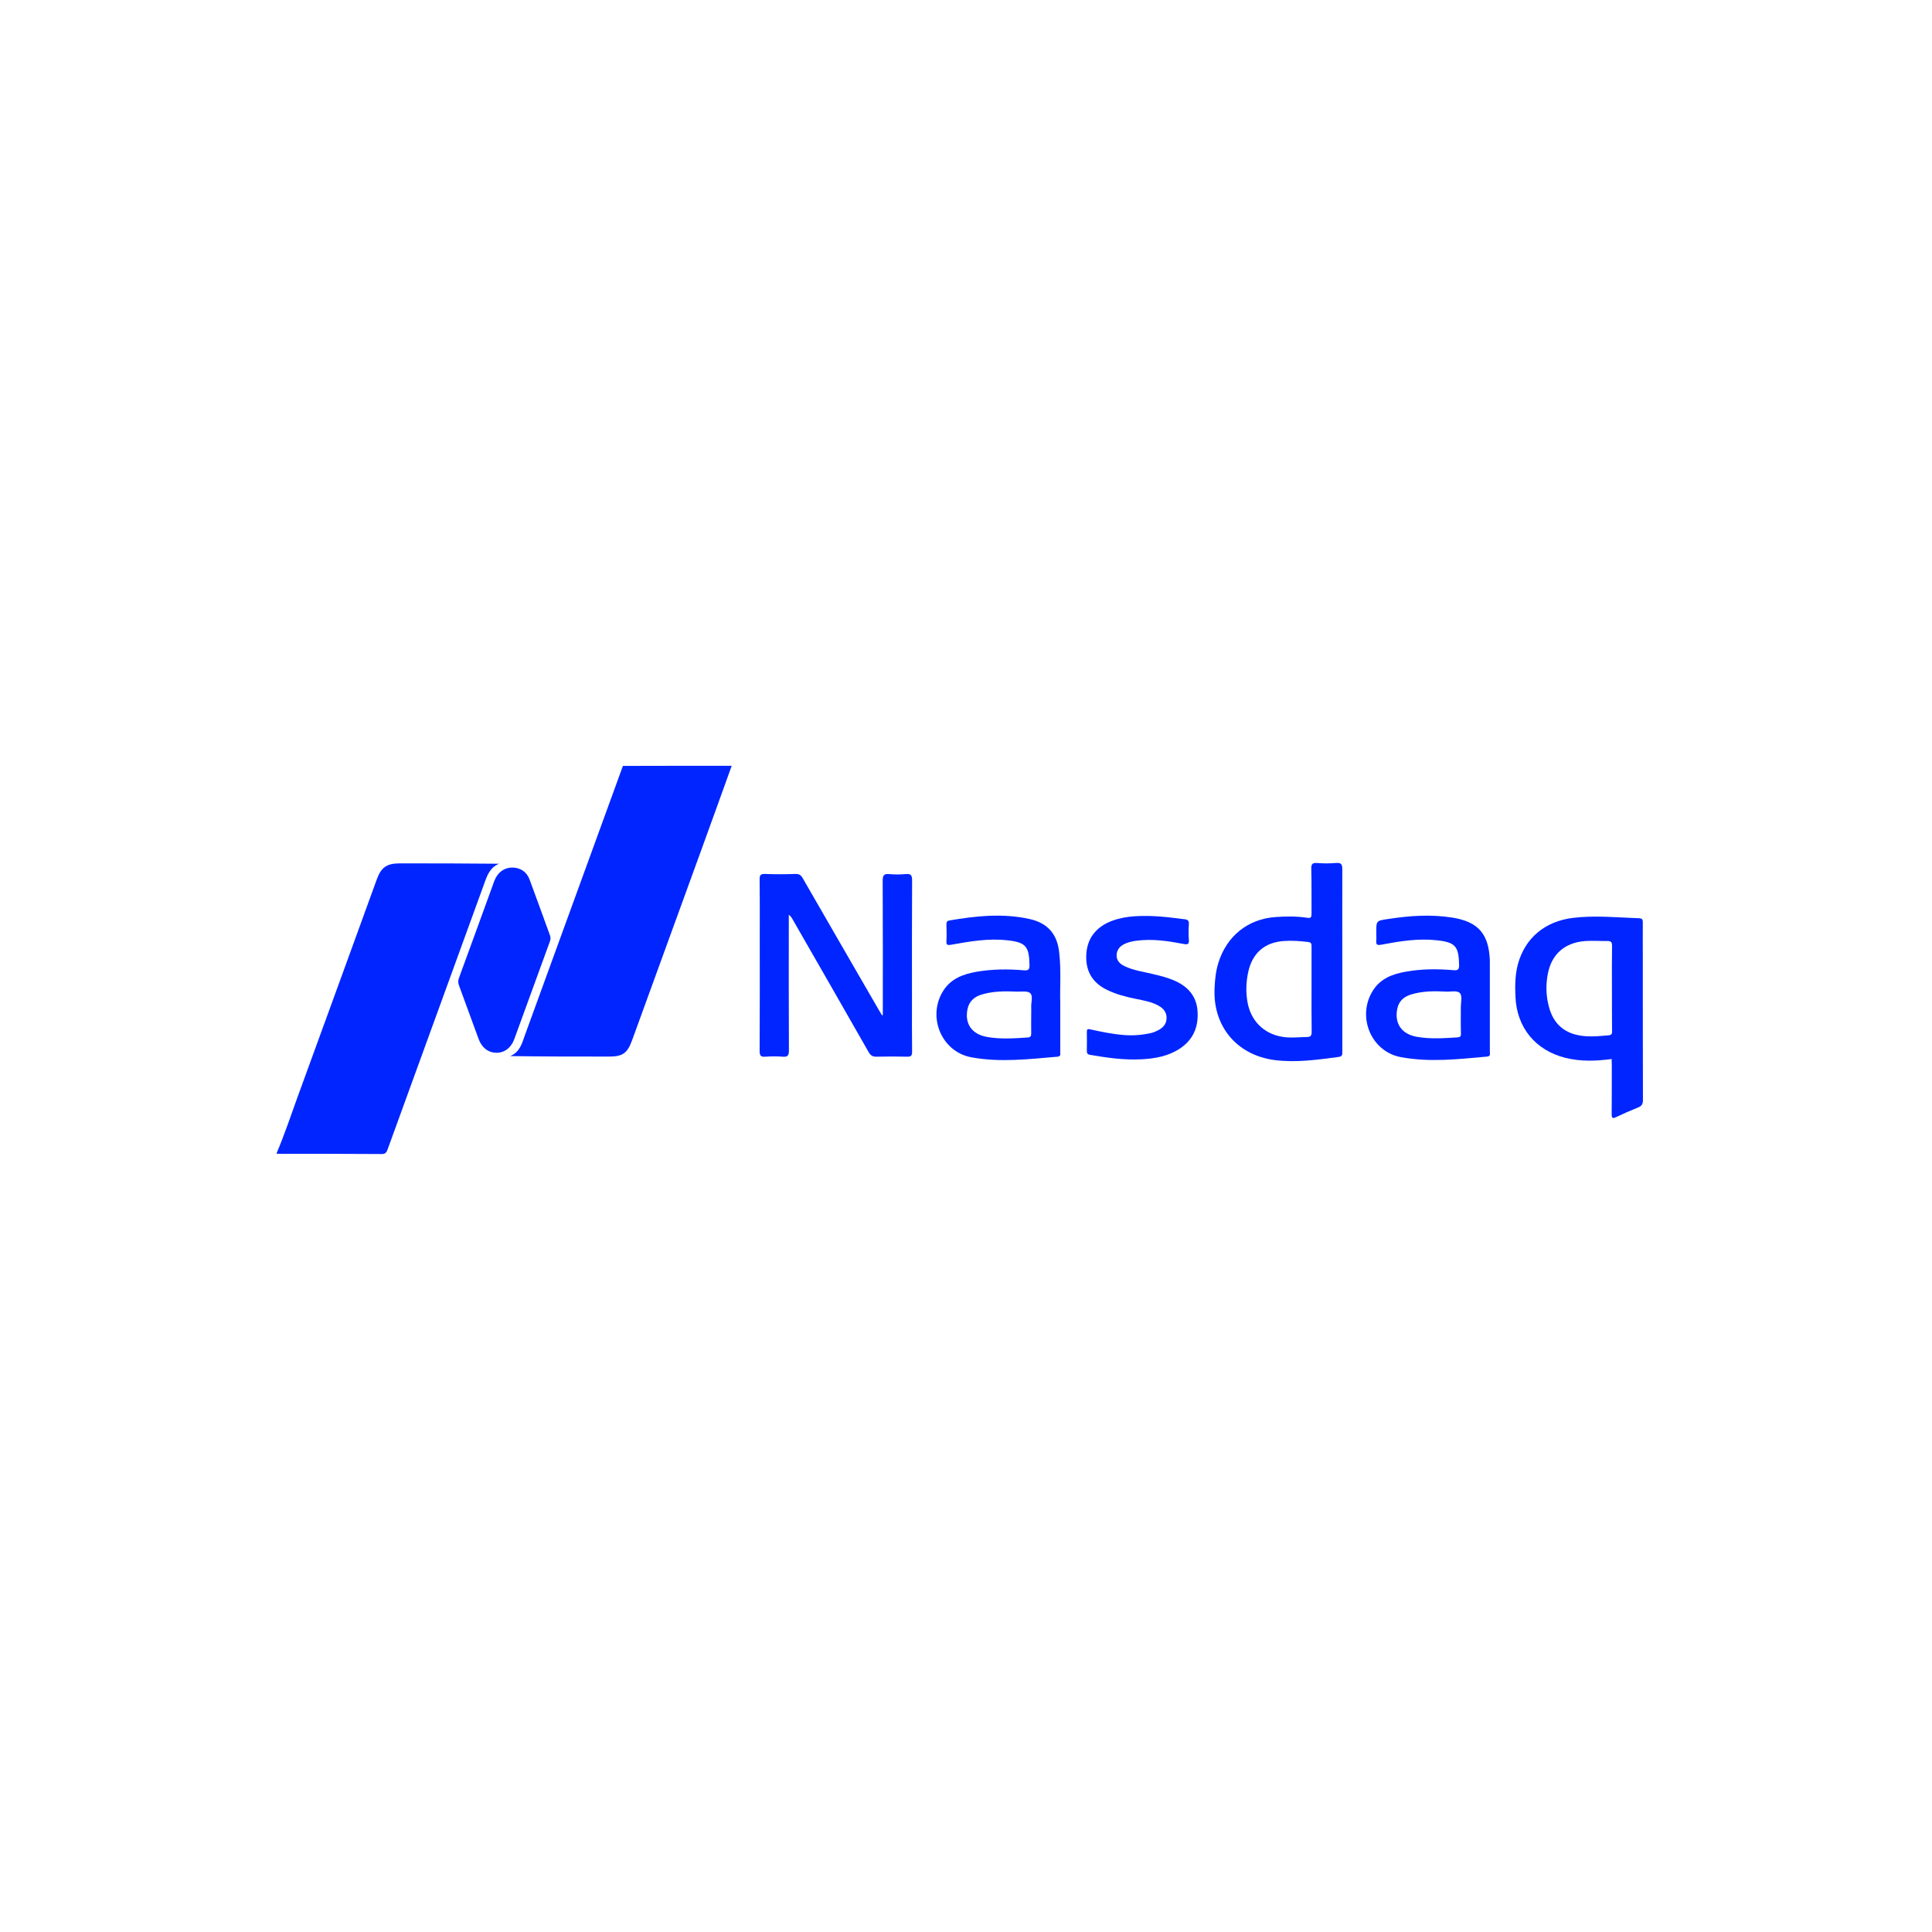 <svg xml:space="preserve" style="enable-background:new 0 0 157 157;" viewBox="0 0 157 157" y="0px" x="0px" xmlns:xlink="http://www.w3.org/1999/xlink" xmlns="http://www.w3.org/2000/svg" id="Layer_1" version="1.1">
<style type="text/css">
	.st0{fill:#0025FF;}
</style>
<g>
	<path d="M22.5,93.66c0.63-1.48,1.13-3,1.68-4.51c2.15-5.9,4.3-11.79,6.44-17.69c0.36-0.99,0.82-1.3,1.88-1.3
		c2.68,0,5.36,0,8.06,0.03c-0.72,0.29-0.96,0.91-1.19,1.56c-2.62,7.21-5.24,14.41-7.86,21.62c-0.09,0.24-0.16,0.42-0.5,0.41
		c-2.84-0.02-5.68-0.02-8.52-0.02C22.5,93.72,22.5,93.69,22.5,93.66z" class="st0"></path>
	<path d="M59.46,62.23c-0.84,2.33-1.67,4.65-2.52,6.98c-1.86,5.11-3.72,10.22-5.58,15.34
		c-0.38,1.04-0.77,1.31-1.86,1.31c-2.67,0-5.33,0-8.04-0.04c0.79-0.32,0.96-1.04,1.2-1.71c2.65-7.29,5.3-14.58,7.96-21.87
		C53.57,62.23,56.51,62.23,59.46,62.23z" class="st0"></path>
	<path d="M71.74,82.49c0-3.64,0.01-7.28-0.01-10.92c0-0.4,0.07-0.58,0.52-0.54s0.9,0.04,1.35,0
		c0.39-0.03,0.52,0.06,0.52,0.49c-0.02,3.24-0.01,6.48-0.01,9.71c0,1.41-0.01,2.82,0.01,4.23c0,0.32-0.08,0.42-0.41,0.41
		c-0.82-0.02-1.64-0.02-2.47,0c-0.32,0.01-0.49-0.09-0.65-0.37c-2.05-3.6-4.12-7.2-6.18-10.79c-0.07-0.13-0.15-0.26-0.31-0.37
		c0,0.16,0,0.32,0,0.48c0,3.52-0.01,7.03,0.01,10.55c0,0.43-0.12,0.53-0.52,0.5c-0.46-0.04-0.93-0.03-1.4,0
		c-0.37,0.03-0.46-0.09-0.46-0.46c0.02-3.11,0.01-6.23,0.01-9.34c0-1.53,0.01-3.07-0.01-4.6c0-0.34,0.06-0.46,0.43-0.45
		c0.82,0.03,1.64,0.03,2.47,0c0.31-0.01,0.47,0.1,0.61,0.36c2.04,3.55,4.1,7.1,6.15,10.65c0.09,0.16,0.19,0.31,0.28,0.47
		C71.69,82.51,71.71,82.5,71.74,82.49z" class="st0"></path>
	<path d="M109.08,78.01c0,2.48,0,4.96,0,7.44c0,0.22,0.03,0.4-0.3,0.44c-1.74,0.23-3.47,0.48-5.23,0.25
		c-3.05-0.41-5-2.75-4.85-5.84c0.03-0.7,0.1-1.39,0.31-2.06c0.67-2.17,2.4-3.57,4.66-3.72c0.85-0.06,1.71-0.07,2.55,0.06
		c0.31,0.05,0.36-0.04,0.36-0.33c-0.01-1.21,0.01-2.42-0.02-3.63c-0.01-0.37,0.06-0.52,0.47-0.49c0.51,0.04,1.03,0.04,1.53,0
		c0.39-0.03,0.52,0.06,0.52,0.49C109.07,73.09,109.08,75.55,109.08,78.01z M106.58,80.41c0-1.16,0-2.32,0-3.48
		c0-0.2,0-0.35-0.27-0.38c-0.66-0.08-1.33-0.13-1.99-0.08c-1.54,0.11-2.52,0.96-2.87,2.45c-0.19,0.82-0.22,1.65-0.08,2.49
		c0.26,1.52,1.3,2.58,2.8,2.84c0.68,0.12,1.36,0.03,2.04,0.02c0.31,0,0.38-0.13,0.38-0.42C106.57,82.7,106.58,81.55,106.58,80.41z" class="st0"></path>
	<path d="M130.97,86.06c-1.28,0.17-2.51,0.21-3.74-0.09c-2.45-0.61-3.98-2.46-4.08-4.99c-0.04-0.88-0.03-1.76,0.2-2.63
		c0.58-2.12,2.19-3.48,4.47-3.76c1.8-0.22,3.59-0.03,5.39,0.03c0.27,0.01,0.29,0.14,0.29,0.36c-0.01,1.02,0,2.04,0,3.07
		c0,3.78,0,7.56,0.01,11.34c0,0.33-0.1,0.49-0.4,0.61c-0.6,0.24-1.2,0.5-1.78,0.78c-0.3,0.14-0.36,0.07-0.36-0.24
		c0.01-1.33,0.01-2.66,0.01-4C130.97,86.39,130.97,86.24,130.97,86.06z M130.99,80.3c0-1.14-0.01-2.29,0.01-3.43
		c0-0.26-0.05-0.4-0.35-0.4c-0.6,0.01-1.21-0.04-1.81,0c-1.66,0.12-2.73,1.04-3.05,2.62c-0.19,0.94-0.16,1.88,0.1,2.8
		c0.31,1.11,1,1.88,2.13,2.18c0.9,0.24,1.81,0.14,2.72,0.06c0.28-0.03,0.26-0.19,0.26-0.39C130.99,82.59,130.99,81.45,130.99,80.3z" class="st0"></path>
	<path d="M86.16,81.47c0,1.52,0,2.77,0,4.03c0,0.16,0.06,0.34-0.22,0.37c-2.33,0.2-4.67,0.48-7,0.05
		c-2.46-0.45-3.63-3.35-2.26-5.45c0.63-0.96,1.61-1.31,2.67-1.5c1.27-0.22,2.56-0.23,3.85-0.12c0.37,0.03,0.47-0.06,0.46-0.44
		c-0.03-1.51-0.3-1.84-1.82-2c-1.53-0.17-3.03,0.09-4.53,0.36c-0.3,0.05-0.42,0.04-0.4-0.3c0.03-0.45,0.01-0.9,0-1.35
		c0-0.19,0.05-0.29,0.24-0.32c2.16-0.37,4.34-0.6,6.51-0.12c1.5,0.33,2.28,1.26,2.42,2.78C86.24,78.89,86.12,80.31,86.16,81.47z
		 M83.8,82.45c0-0.2,0.01-0.4,0-0.6c-0.02-0.4,0.17-0.92-0.09-1.15c-0.22-0.2-0.73-0.1-1.12-0.12c-0.96-0.04-1.92-0.04-2.85,0.25
		c-0.56,0.18-0.97,0.52-1.11,1.14c-0.26,1.21,0.33,2.08,1.6,2.3c1.09,0.19,2.19,0.11,3.29,0.04c0.22-0.02,0.28-0.11,0.28-0.32
		C83.79,83.48,83.8,82.97,83.8,82.45z" class="st0"></path>
	<path d="M121.07,81.73c0,1.25,0,2.51,0,3.76c0,0.15,0.07,0.34-0.21,0.37c-2.33,0.21-4.67,0.48-7,0.05
		c-2.46-0.44-3.64-3.34-2.27-5.45c0.62-0.96,1.61-1.32,2.67-1.5c1.27-0.23,2.56-0.23,3.85-0.12c0.36,0.03,0.47-0.05,0.46-0.43
		c-0.03-1.51-0.3-1.84-1.81-2c-1.53-0.17-3.03,0.08-4.52,0.36c-0.38,0.07-0.42-0.04-0.4-0.35c0.02-0.22,0-0.43,0-0.65
		c0-0.95,0-0.95,0.97-1.09c1.74-0.27,3.49-0.39,5.23-0.11c2.11,0.34,2.95,1.35,3.03,3.49c0,0.05,0,0.09,0,0.14
		C121.07,79.38,121.07,80.56,121.07,81.73z M118.71,82.5c0-0.22,0-0.43,0-0.65c0-0.39,0.13-0.89-0.06-1.13
		c-0.22-0.27-0.75-0.11-1.15-0.14c-0.96-0.05-1.92-0.05-2.85,0.24c-0.56,0.18-0.97,0.52-1.1,1.14c-0.25,1.19,0.33,2.06,1.56,2.29
		c1.11,0.2,2.22,0.12,3.34,0.05c0.23-0.02,0.28-0.11,0.27-0.32C118.7,83.49,118.71,82.99,118.71,82.5z" class="st0"></path>
	<path d="M41.63,70.5c0.64,0,1.17,0.34,1.4,0.96c0.57,1.52,1.11,3.05,1.67,4.57c0.06,0.17,0.04,0.32-0.02,0.49
		c-0.97,2.64-1.92,5.29-2.89,7.93c-0.26,0.71-0.81,1.11-1.46,1.1c-0.66-0.01-1.18-0.41-1.44-1.13c-0.53-1.44-1.05-2.88-1.58-4.31
		c-0.08-0.21-0.1-0.4-0.02-0.62c0.97-2.64,1.93-5.29,2.89-7.93C40.45,70.88,40.98,70.5,41.63,70.5z" class="st0"></path>
	<path d="M93.59,74.44c0.9,0.03,1.79,0.15,2.68,0.26c0.27,0.03,0.36,0.14,0.34,0.42c-0.03,0.42-0.03,0.84,0,1.25
		c0.03,0.36-0.1,0.4-0.42,0.34c-1.25-0.24-2.51-0.43-3.79-0.27c-0.34,0.04-0.67,0.11-0.98,0.25c-0.39,0.18-0.66,0.46-0.68,0.91
		c-0.02,0.47,0.28,0.74,0.66,0.92c0.71,0.34,1.48,0.44,2.23,0.62c0.63,0.15,1.26,0.3,1.86,0.57c1.09,0.49,1.77,1.29,1.83,2.52
		c0.07,1.25-0.37,2.27-1.44,2.98c-0.94,0.62-2,0.81-3.09,0.87c-1.42,0.08-2.81-0.12-4.21-0.36c-0.18-0.03-0.26-0.11-0.26-0.31
		c0.01-0.51,0.01-1.02,0-1.53c0-0.22,0.03-0.29,0.28-0.23c0.91,0.2,1.82,0.39,2.75,0.46c0.73,0.06,1.46,0,2.17-0.16
		c0.19-0.04,0.39-0.12,0.56-0.21c0.41-0.2,0.71-0.51,0.72-1s-0.27-0.81-0.68-1.03c-0.57-0.31-1.2-0.41-1.82-0.54
		c-0.81-0.16-1.6-0.37-2.34-0.73c-1.11-0.54-1.69-1.41-1.69-2.65c0-1.26,0.55-2.2,1.68-2.78C91.11,74.45,92.34,74.41,93.59,74.44z" class="st0"></path>
</g>
</svg>
